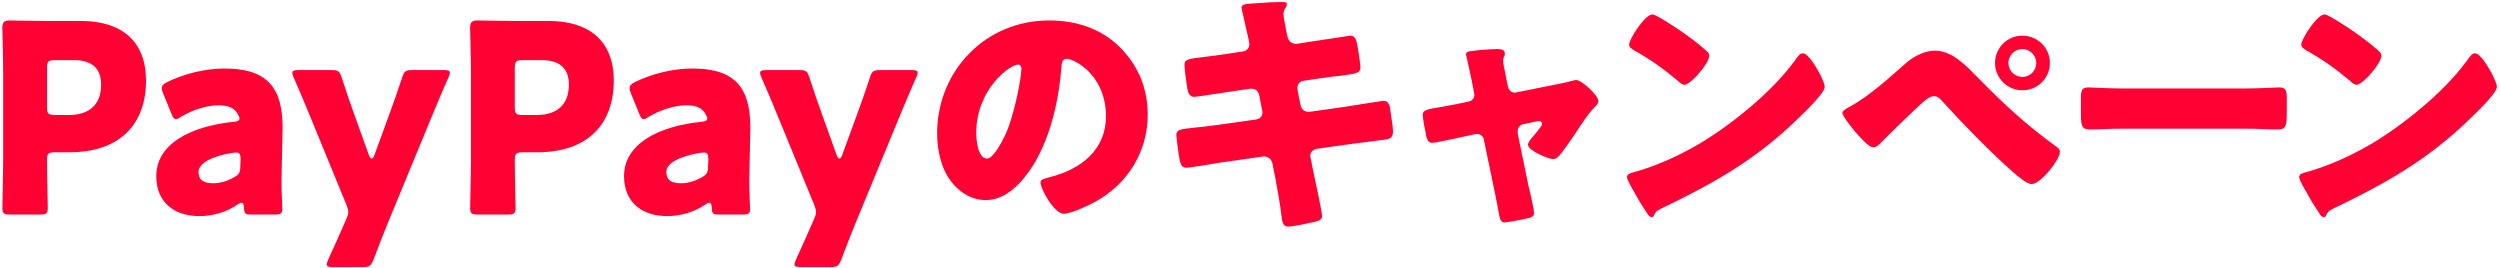 <svg width="476" height="51" viewBox="0 0 476 51" fill="none" xmlns="http://www.w3.org/2000/svg">
<path d="M7.649 40.844H1.899C0.749 40.844 0.449 40.644 0.449 39.594C0.449 39.244 0.599 33.494 0.599 30.844V13.844C0.599 11.194 0.449 5.644 0.449 5.294C0.449 4.244 0.799 3.894 1.849 3.894C2.199 3.894 6.599 3.994 8.899 3.994H15.449C23.099 3.994 27.799 7.794 27.799 15.344C27.799 23.444 23.049 28.994 13.199 28.994H10.449C9.199 28.994 8.949 29.244 8.949 30.494C8.949 33.544 9.099 39.244 9.099 39.594C9.099 40.644 8.799 40.844 7.649 40.844ZM8.949 12.944V20.394C8.949 21.644 9.199 21.894 10.449 21.894H13.149C16.949 21.894 19.249 19.944 19.249 16.144C19.249 13.144 17.699 11.444 13.999 11.444H10.449C9.199 11.444 8.949 11.694 8.949 12.944ZM52.354 40.844H47.804C46.704 40.844 46.504 40.694 46.454 39.544C46.404 38.894 46.304 38.594 46.004 38.594C45.854 38.594 45.604 38.694 45.304 38.894C43.054 40.444 40.404 41.144 37.954 41.144C33.254 41.144 29.754 38.594 29.754 33.544C29.754 27.294 36.504 23.994 44.504 23.194C45.254 23.144 45.604 22.944 45.604 22.544C45.604 22.344 45.454 22.044 45.254 21.694C44.654 20.594 43.554 20.044 41.604 20.044C39.304 20.044 36.504 20.994 34.454 22.244C34.004 22.544 33.704 22.694 33.504 22.694C33.154 22.694 32.954 22.394 32.654 21.694L31.054 17.744C30.854 17.294 30.804 17.044 30.804 16.794C30.804 16.294 31.054 16.044 31.804 15.644C34.904 14.094 39.004 13.044 42.754 13.044C50.954 13.044 53.804 16.744 53.804 24.344L53.604 33.894C53.554 35.794 53.754 39.144 53.754 39.794C53.754 40.644 53.454 40.844 52.354 40.844ZM45.804 30.344C45.804 29.344 45.654 29.044 44.954 29.044C44.804 29.044 44.254 29.094 44.004 29.144C40.504 29.744 37.804 30.994 37.804 32.744C37.804 34.294 38.804 34.894 40.604 34.894C41.904 34.894 43.254 34.494 44.504 33.794C45.504 33.244 45.754 32.844 45.754 31.644L45.804 30.344ZM82.311 21.944L73.91 42.294C73.111 44.244 72.311 46.244 71.111 49.444C70.611 50.644 70.361 50.844 69.061 50.844H63.361C62.56 50.844 62.211 50.744 62.211 50.344C62.211 50.144 62.31 49.844 62.461 49.494C63.961 46.244 64.861 44.144 65.611 42.444L65.91 41.744C66.16 41.194 66.311 40.794 66.311 40.344C66.311 39.944 66.16 39.544 65.96 38.994L58.961 21.944C58.06 19.694 57.211 17.744 55.91 14.744C55.711 14.294 55.66 14.094 55.66 13.894C55.66 13.444 56.011 13.344 56.81 13.344H63.111C64.41 13.344 64.66 13.544 65.061 14.794C66.01 17.694 66.71 19.744 67.51 21.944L70.26 29.594C70.41 29.994 70.611 30.194 70.76 30.194C70.96 30.194 71.111 29.994 71.26 29.594L74.061 21.944C74.861 19.794 75.561 17.794 76.561 14.794C76.96 13.544 77.21 13.344 78.51 13.344H84.51C85.311 13.344 85.66 13.444 85.66 13.844C85.66 14.044 85.561 14.344 85.41 14.694C84.01 17.794 83.21 19.844 82.311 21.944ZM96.712 40.844H90.962C89.812 40.844 89.512 40.644 89.512 39.594C89.512 39.244 89.662 33.494 89.662 30.844V13.844C89.662 11.194 89.512 5.644 89.512 5.294C89.512 4.244 89.862 3.894 90.912 3.894C91.262 3.894 95.662 3.994 97.962 3.994H104.512C112.162 3.994 116.862 7.794 116.862 15.344C116.862 23.444 112.112 28.994 102.262 28.994H99.512C98.262 28.994 98.012 29.244 98.012 30.494C98.012 33.544 98.162 39.244 98.162 39.594C98.162 40.644 97.862 40.844 96.712 40.844ZM98.012 12.944V20.394C98.012 21.644 98.262 21.894 99.512 21.894H102.212C106.012 21.894 108.312 19.944 108.312 16.144C108.312 13.144 106.762 11.444 103.062 11.444H99.512C98.262 11.444 98.012 11.694 98.012 12.944ZM141.416 40.844H136.866C135.766 40.844 135.566 40.694 135.516 39.544C135.466 38.894 135.366 38.594 135.066 38.594C134.916 38.594 134.666 38.694 134.366 38.894C132.116 40.444 129.466 41.144 127.016 41.144C122.316 41.144 118.816 38.594 118.816 33.544C118.816 27.294 125.566 23.994 133.566 23.194C134.316 23.144 134.666 22.944 134.666 22.544C134.666 22.344 134.516 22.044 134.316 21.694C133.716 20.594 132.616 20.044 130.666 20.044C128.366 20.044 125.566 20.994 123.516 22.244C123.066 22.544 122.766 22.694 122.566 22.694C122.216 22.694 122.016 22.394 121.716 21.694L120.116 17.744C119.916 17.294 119.866 17.044 119.866 16.794C119.866 16.294 120.116 16.044 120.866 15.644C123.966 14.094 128.066 13.044 131.816 13.044C140.016 13.044 142.866 16.744 142.866 24.344L142.666 33.894C142.616 35.794 142.816 39.144 142.816 39.794C142.816 40.644 142.516 40.844 141.416 40.844ZM134.866 30.344C134.866 29.344 134.716 29.044 134.016 29.044C133.866 29.044 133.316 29.094 133.066 29.144C129.566 29.744 126.866 30.994 126.866 32.744C126.866 34.294 127.866 34.894 129.666 34.894C130.966 34.894 132.316 34.494 133.566 33.794C134.566 33.244 134.816 32.844 134.816 31.644L134.866 30.344ZM171.373 21.944L162.973 42.294C162.173 44.244 161.373 46.244 160.173 49.444C159.673 50.644 159.423 50.844 158.123 50.844H152.423C151.623 50.844 151.273 50.744 151.273 50.344C151.273 50.144 151.373 49.844 151.523 49.494C153.023 46.244 153.923 44.144 154.673 42.444L154.973 41.744C155.223 41.194 155.373 40.794 155.373 40.344C155.373 39.944 155.223 39.544 155.023 38.994L148.023 21.944C147.123 19.694 146.273 17.744 144.973 14.744C144.773 14.294 144.723 14.094 144.723 13.894C144.723 13.444 145.073 13.344 145.873 13.344H152.173C153.473 13.344 153.723 13.544 154.123 14.794C155.073 17.694 155.773 19.744 156.573 21.944L159.323 29.594C159.473 29.994 159.673 30.194 159.823 30.194C160.023 30.194 160.173 29.994 160.323 29.594L163.123 21.944C163.923 19.794 164.623 17.794 165.623 14.794C166.023 13.544 166.273 13.344 167.573 13.344H173.573C174.373 13.344 174.723 13.444 174.723 13.844C174.723 14.044 174.623 14.344 174.473 14.694C173.073 17.794 172.273 19.844 171.373 21.944ZM199.724 3.894C204.824 3.894 209.624 5.394 213.224 8.994C216.774 12.544 218.524 16.894 218.524 21.844C218.524 28.894 214.674 35.094 208.474 38.444C207.224 39.144 203.924 40.694 202.524 40.694C200.774 40.694 198.124 36.094 198.124 34.694C198.124 34.244 198.574 34.044 200.024 33.694C205.824 32.194 210.574 28.544 210.574 22.144C210.574 14.294 204.574 11.194 203.074 11.194C202.224 11.194 202.124 12.094 202.074 12.994C201.524 19.944 199.524 28.444 194.924 33.944C193.074 36.194 190.674 38.094 187.674 38.094C184.324 38.094 181.574 35.794 180.074 32.944C178.924 30.744 178.424 27.894 178.424 25.444C178.424 13.444 187.674 3.894 199.724 3.894ZM193.824 12.294C192.374 12.294 185.874 16.894 185.874 25.344C185.874 26.544 186.174 30.194 187.924 30.194C189.124 30.194 190.824 26.894 191.324 25.844C193.074 22.244 194.474 14.844 194.474 13.044C194.474 12.644 194.274 12.294 193.824 12.294ZM233.724 10.244L236.674 9.794C237.374 9.694 237.874 9.144 237.874 8.444C237.874 8.094 237.774 7.794 237.724 7.444L237.424 6.144C237.324 5.544 236.374 1.644 236.374 1.444C236.374 0.894 237.124 0.744 238.024 0.694C240.024 0.544 242.074 0.394 244.124 0.394C244.574 0.394 245.024 0.394 245.024 0.744C245.024 0.994 244.924 1.244 244.774 1.494C244.574 1.794 244.374 2.144 244.374 2.694C244.374 3.344 244.874 5.694 245.024 6.494L245.124 6.894C245.274 7.744 245.874 8.344 246.724 8.344C246.774 8.344 246.874 8.344 246.924 8.344L250.074 7.844C251.024 7.744 256.824 6.794 257.074 6.794C258.224 6.794 258.274 7.894 258.524 9.094C258.624 9.894 259.024 12.044 259.024 12.744C259.024 13.944 258.274 14.044 255.024 14.444C253.974 14.544 252.724 14.694 251.124 14.944L248.074 15.394C247.424 15.544 247.024 16.094 247.024 16.744C247.024 16.794 247.024 16.944 247.024 16.994L247.624 20.044C247.774 20.794 248.374 21.294 249.124 21.294C249.174 21.294 249.274 21.294 249.324 21.294L256.024 20.344C257.024 20.194 263.124 19.194 263.374 19.194C264.524 19.194 264.674 20.294 264.824 21.744L264.974 22.744C265.074 23.344 265.224 24.494 265.224 25.044C265.224 25.944 264.874 26.394 263.974 26.544C263.524 26.594 257.774 27.344 257.024 27.444L250.624 28.344C249.924 28.494 249.474 29.094 249.474 29.594C249.474 29.694 249.474 29.844 249.524 29.994L249.874 31.794C250.174 33.244 251.724 40.294 251.724 41.144C251.724 41.944 250.874 42.094 250.224 42.244C249.174 42.494 246.274 43.144 245.274 43.144C244.374 43.144 244.124 42.444 243.974 40.944C243.674 38.394 243.174 35.894 242.724 33.394L242.274 31.144C242.124 30.344 241.474 29.794 240.724 29.794C240.624 29.794 240.574 29.794 240.524 29.794L232.774 30.894C231.724 31.044 226.474 31.944 225.974 31.944C225.024 31.944 224.824 31.344 224.624 30.544C224.474 29.844 223.974 26.344 223.974 25.694C223.974 24.694 224.674 24.594 227.474 24.294C228.574 24.194 229.974 24.044 231.774 23.794L239.224 22.744C239.924 22.594 240.374 22.094 240.374 21.444C240.374 21.344 240.374 21.294 240.324 21.094L239.774 18.194C239.624 17.394 239.074 16.894 238.324 16.894C238.224 16.894 238.074 16.894 237.974 16.894L234.574 17.394C233.524 17.544 227.874 18.444 227.374 18.444C226.524 18.444 226.224 17.694 226.074 16.944C225.924 16.044 225.524 13.144 225.524 12.394C225.524 11.294 226.224 11.194 229.274 10.844C230.374 10.694 231.874 10.544 233.724 10.244ZM277.224 19.844L279.624 19.344C280.274 19.194 280.724 18.694 280.724 18.094C280.724 17.944 280.674 17.794 280.674 17.744L280.224 15.394C280.174 15.194 279.974 14.144 279.724 13.044C279.424 11.694 279.124 10.444 279.124 10.344C279.124 9.894 279.624 9.794 279.974 9.744C281.374 9.544 283.724 9.344 285.074 9.344C285.724 9.344 286.524 9.394 286.524 10.244C286.524 10.494 286.424 10.694 286.324 10.894C286.224 11.094 286.174 11.344 286.174 11.544C286.174 11.894 286.574 13.844 286.674 14.344L287.124 16.544C287.274 17.194 287.824 17.644 288.424 17.644C288.524 17.644 288.674 17.594 288.724 17.594L295.424 16.244C296.724 15.994 298.074 15.744 299.324 15.394C299.574 15.294 299.874 15.244 300.174 15.244C301.074 15.244 304.324 18.094 304.324 19.244C304.324 19.744 303.974 20.044 303.624 20.394C302.324 21.694 300.974 23.844 299.924 25.444C299.324 26.294 297.424 29.144 296.824 29.694C296.524 30.044 296.124 30.294 295.674 30.294C294.924 30.294 290.924 28.694 290.924 27.544C290.924 27.194 291.274 26.744 291.524 26.394C291.874 26.044 293.624 23.994 293.624 23.594C293.624 23.394 293.474 23.044 292.974 23.044C292.874 23.044 292.774 23.094 292.674 23.094L290.024 23.644C289.524 23.744 288.974 24.144 288.974 24.994C288.974 25.044 288.974 25.094 288.974 25.194C288.974 25.244 288.974 25.494 289.024 25.694L291.024 35.394C291.274 36.344 292.074 39.794 292.074 40.544C292.074 41.194 291.674 41.344 291.124 41.494C290.524 41.694 287.024 42.344 286.524 42.344C285.674 42.344 285.574 41.844 285.124 39.244C284.974 38.544 284.824 37.694 284.624 36.694L282.524 26.594C282.424 25.944 281.874 25.494 281.224 25.494C281.124 25.494 280.974 25.544 280.874 25.544L278.324 26.094C277.424 26.294 273.274 27.194 272.674 27.194C271.974 27.194 271.724 26.544 271.574 25.994C271.424 25.394 270.874 22.394 270.874 21.894C270.874 20.944 271.674 20.794 274.524 20.344C275.274 20.194 276.174 20.044 277.224 19.844ZM314.624 2.744C314.874 2.744 315.474 3.044 316.174 3.444C320.224 5.844 323.324 8.244 324.974 9.744C325.274 9.994 325.424 10.244 325.424 10.644C325.424 12.094 321.874 16.144 320.724 16.144C320.274 16.144 319.774 15.694 319.474 15.394C316.574 12.994 314.374 11.394 311.074 9.544C310.674 9.294 310.174 8.994 310.174 8.494C310.174 7.494 313.174 2.744 314.624 2.744ZM343.274 10.144C344.274 10.144 345.824 12.844 346.274 13.644C346.374 13.794 346.424 13.994 346.574 14.194C346.924 14.944 347.424 15.994 347.424 16.544C347.424 17.744 343.374 21.594 342.324 22.594C334.274 30.444 326.224 34.944 316.224 39.744C315.224 40.244 315.274 40.344 314.874 41.044C314.824 41.194 314.674 41.344 314.474 41.344C314.074 41.344 313.774 40.894 313.574 40.544C312.724 39.294 311.924 37.994 311.224 36.694C310.874 36.094 309.774 34.244 309.774 33.694C309.774 33.244 310.324 32.994 310.724 32.894C315.174 31.694 319.524 29.744 323.524 27.394C329.674 23.744 337.374 17.494 341.574 11.744C341.674 11.594 341.774 11.494 341.874 11.344C342.324 10.694 342.724 10.144 343.274 10.144ZM368.351 9.644C371.501 9.644 373.951 12.094 376.251 14.444C381.301 19.594 385.501 23.544 391.351 27.794C391.751 28.044 392.201 28.394 392.201 28.944C392.201 30.394 388.551 35.044 386.801 35.044C385.851 35.044 383.951 33.344 383.151 32.644C379.201 29.194 373.701 23.544 370.101 19.594C369.651 19.044 369.001 18.294 368.251 18.294C367.401 18.294 366.351 19.244 365.751 19.794C364.401 20.994 359.251 25.994 358.001 27.294C357.601 27.694 357.251 28.044 356.651 28.044C355.751 28.044 353.851 25.794 353.201 25.044C352.701 24.444 350.801 22.144 350.801 21.494C350.801 20.994 351.951 20.444 352.351 20.244C356.251 18.044 359.751 14.744 363.151 11.794C364.451 10.694 366.601 9.644 368.351 9.644ZM385.051 6.794C387.951 6.794 390.301 9.094 390.301 11.994C390.301 14.894 387.951 17.194 385.051 17.194C382.201 17.194 379.851 14.844 379.851 11.994C379.851 9.094 382.201 6.794 385.051 6.794ZM385.051 9.344C383.601 9.344 382.401 10.544 382.401 11.994C382.401 13.444 383.601 14.644 385.051 14.644C386.551 14.644 387.701 13.444 387.701 11.994C387.701 10.544 386.501 9.344 385.051 9.344ZM404.301 16.844H427.301C430.251 16.844 433.451 16.644 433.901 16.644C435.201 16.644 435.401 17.194 435.401 18.644V21.044C435.401 23.794 435.351 24.644 433.751 24.644C431.801 24.644 429.501 24.494 427.301 24.494H404.301C402.101 24.494 399.751 24.644 397.901 24.644C396.201 24.644 396.201 23.694 396.201 21.044V18.744C396.201 17.244 396.351 16.644 397.651 16.644C398.351 16.644 401.151 16.844 404.301 16.844ZM442.601 2.744C442.851 2.744 443.451 3.044 444.151 3.444C448.201 5.844 451.301 8.244 452.951 9.744C453.251 9.994 453.401 10.244 453.401 10.644C453.401 12.094 449.851 16.144 448.701 16.144C448.251 16.144 447.751 15.694 447.451 15.394C444.551 12.994 442.351 11.394 439.051 9.544C438.651 9.294 438.151 8.994 438.151 8.494C438.151 7.494 441.151 2.744 442.601 2.744ZM471.251 10.144C472.251 10.144 473.801 12.844 474.251 13.644C474.351 13.794 474.401 13.994 474.551 14.194C474.901 14.944 475.401 15.994 475.401 16.544C475.401 17.744 471.351 21.594 470.301 22.594C462.251 30.444 454.201 34.944 444.201 39.744C443.201 40.244 443.251 40.344 442.851 41.044C442.801 41.194 442.651 41.344 442.451 41.344C442.051 41.344 441.751 40.894 441.551 40.544C440.701 39.294 439.901 37.994 439.201 36.694C438.851 36.094 437.751 34.244 437.751 33.694C437.751 33.244 438.301 32.994 438.701 32.894C443.151 31.694 447.501 29.744 451.501 27.394C457.651 23.744 465.351 17.494 469.551 11.744C469.651 11.594 469.751 11.494 469.851 11.344C470.301 10.694 470.701 10.144 471.251 10.144Z" fill="#FF0133"/>
</svg>
